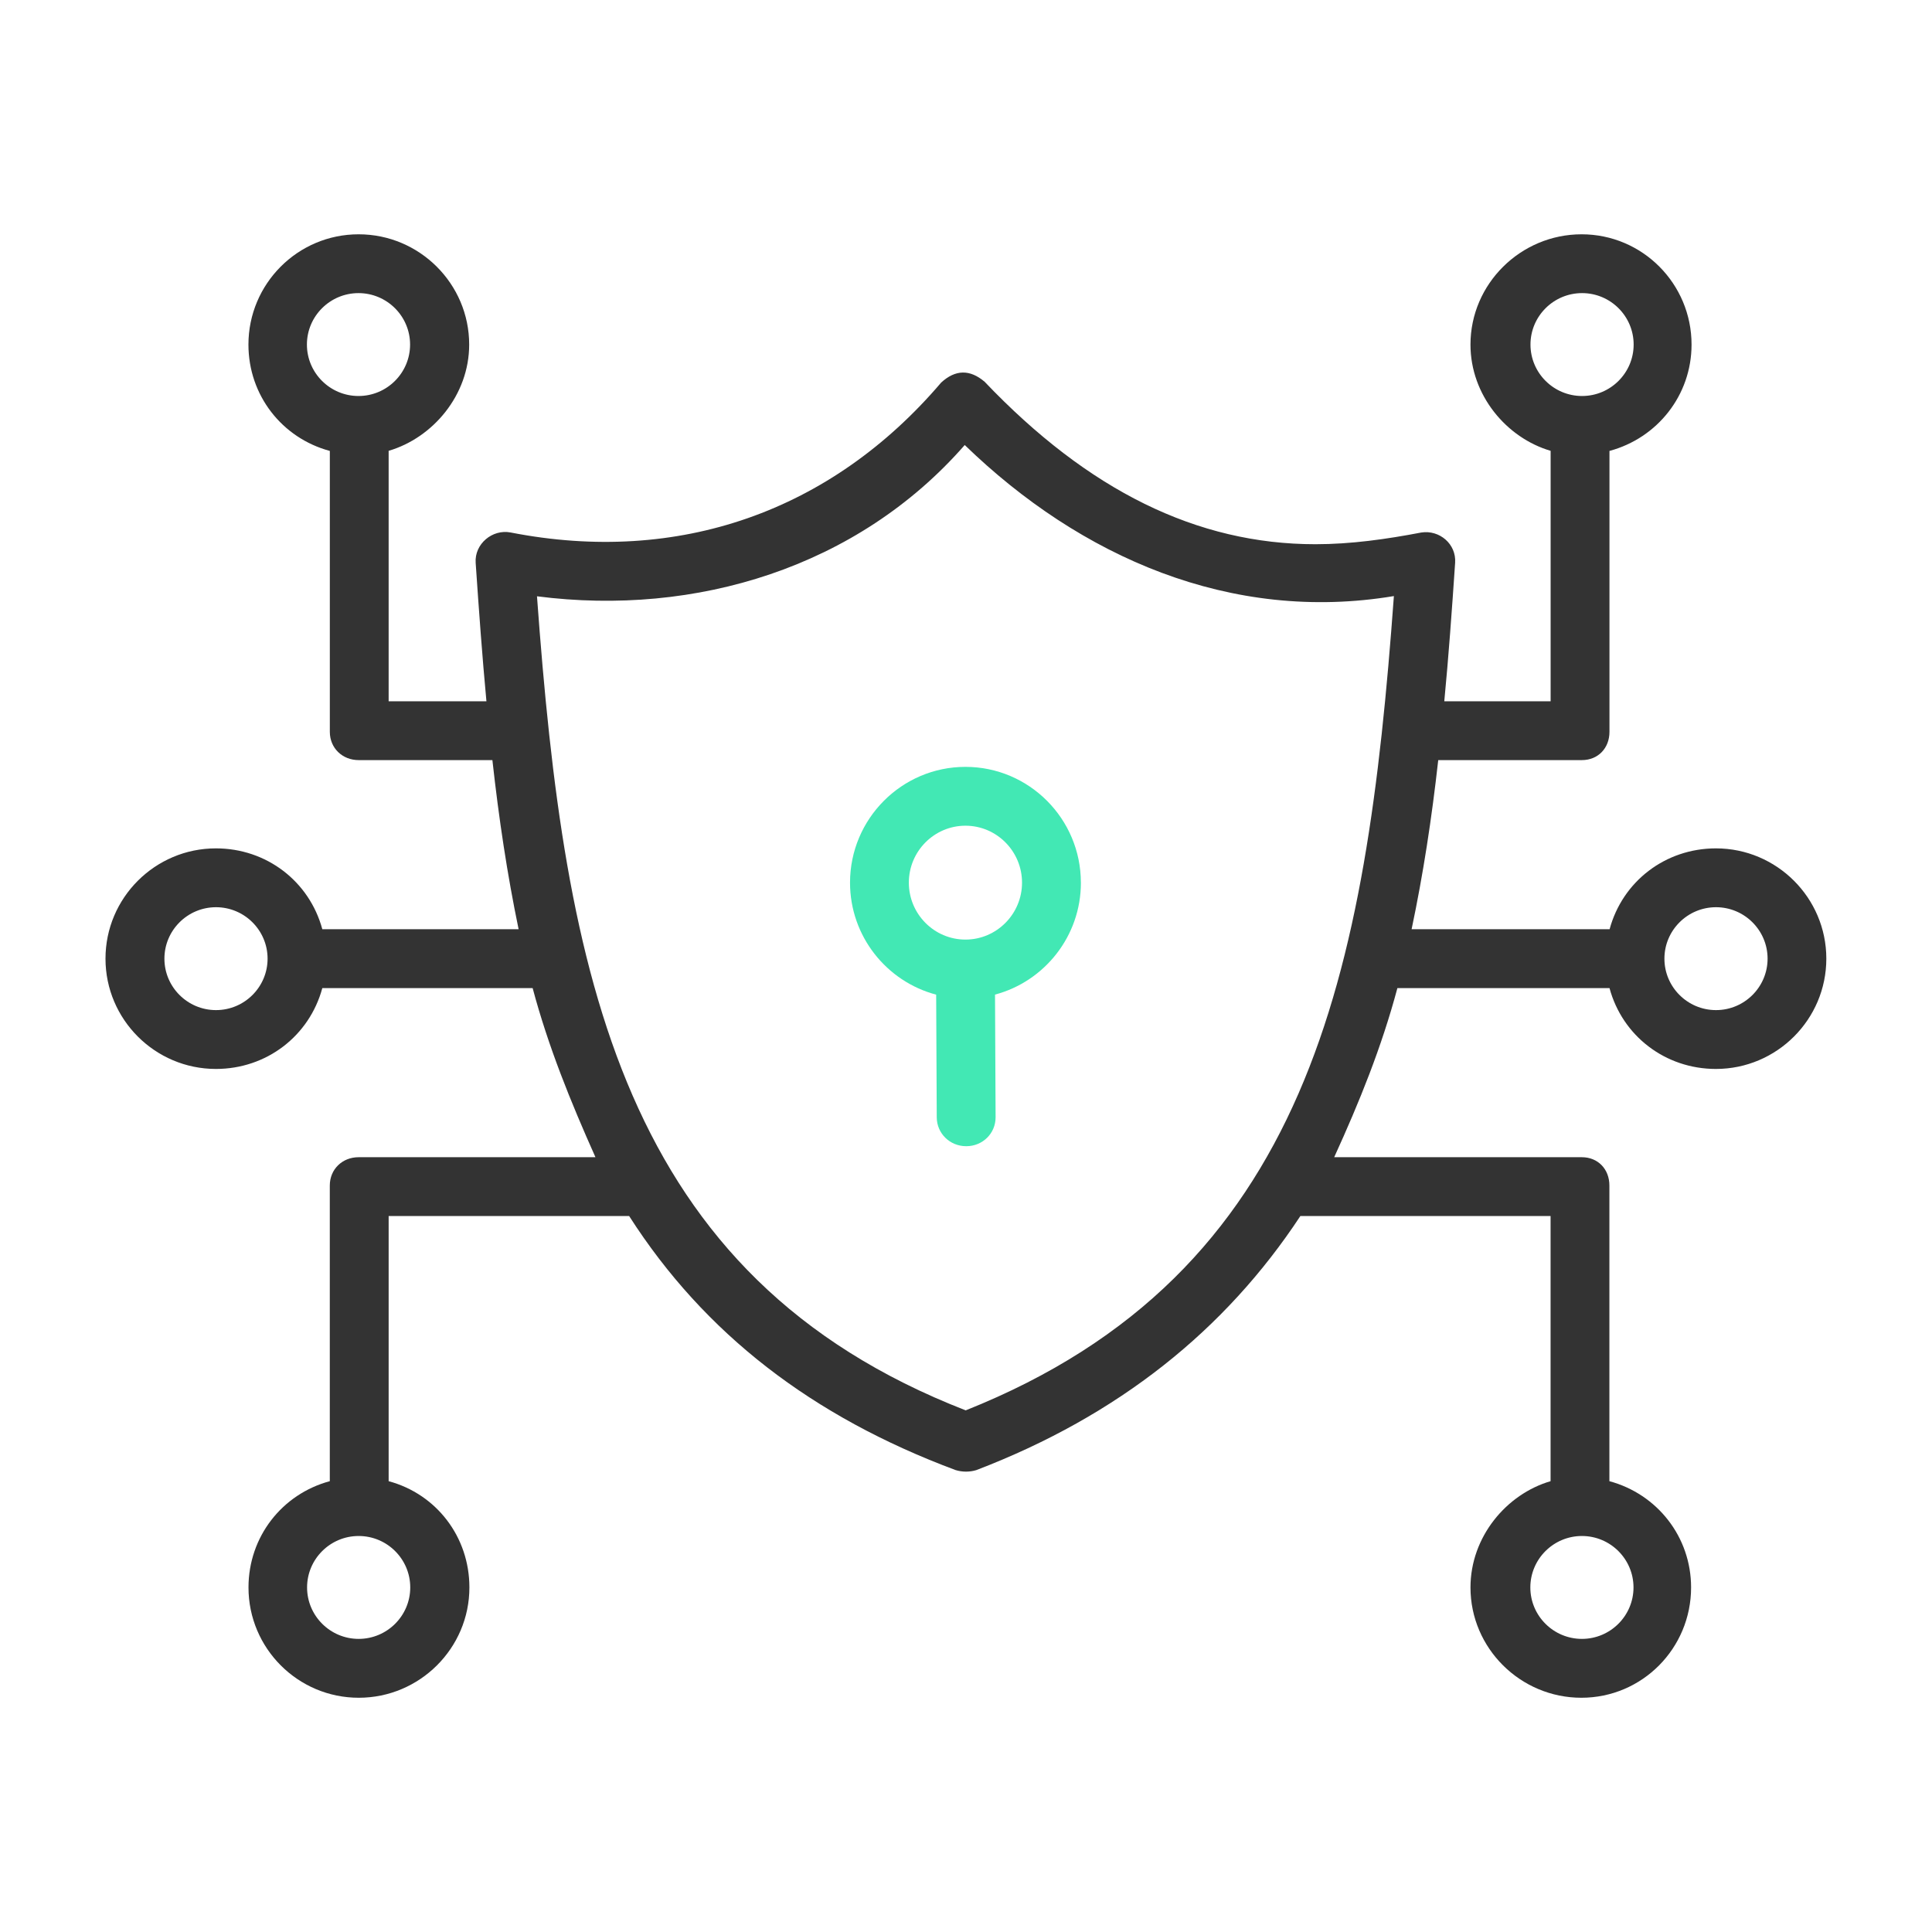 <?xml version="1.0" encoding="UTF-8"?>
<svg xmlns="http://www.w3.org/2000/svg" version="1.1" viewBox="0 0 70 70">
  <defs>
    <style>
      .cls-1 {
        fill: #42e8b4;
      }

      .cls-2 {
        fill: #333;
      }
    </style>
  </defs>
  <!-- Generator: Adobe Illustrator 28.6.0, SVG Export Plug-In . SVG Version: 1.2.0 Build 709)  -->
  <g>
    <g id="Layer_1">
      <g>
        <path class="cls-1" d="M39.162,31.98c0-2.313-1.876-4.195-4.182-4.195s-4.182,1.882-4.182,4.195c0,1.945,1.327,3.585,3.121,4.058l.021,4.445c.003.587.479,1.046,1.066,1.046h.005c.589,0,1.063-.461,1.061-1.05l-.021-4.443c1.789-.475,3.112-2.113,3.112-4.055ZM34.98,34.043c-1.131,0-2.051-.926-2.051-2.063s.92-2.063,2.051-2.063,2.05.926,2.05,2.063-.92,2.063-2.05,2.063Z"/>
        <path class="cls-2" d="M62.174,30.738c-1.837,0-3.387,1.198-3.855,2.93h-7.174c.421-1.998.727-3.997.965-6.128h5.205c.589,0,.999-.436.999-1.024v-10.178c1.732-.465,2.974-2.016,2.974-3.853,0-2.203-1.778-3.996-3.984-3.996s-4.026,1.793-4.026,3.996c0,1.833,1.305,3.38,2.904,3.849v9.074h-3.853c.155-1.599.278-3.321.393-5.018.046-.68-.567-1.199-1.227-1.096-1.266.242-2.545.424-3.837.424-4.289,0-8.229-1.945-11.983-5.886-.534-.455-1.059-.445-1.575.029-3.986,4.676-9.517,6.62-15.598,5.432-.663-.13-1.314.416-1.268,1.097.117,1.724.24,3.419.39,5.018h-3.543v-9.074c1.599-.469,2.918-2.017,2.918-3.849,0-2.203-1.8-3.996-4.006-3.996s-3.992,1.793-3.992,3.996c0,1.837,1.217,3.387,2.949,3.853v10.178c0,.589.455,1.024,1.043,1.024h4.847c.236,2.132.536,4.13.95,6.128h-7.112c-.468-1.732-2.019-2.93-3.855-2.93-2.206,0-4.001,1.793-4.001,3.996s1.795,3.996,4.001,3.996c1.837,0,3.387-1.198,3.855-2.93h7.62c.571,2.136,1.378,4.118,2.276,6.128h-8.582c-.589,0-1.043.436-1.043,1.025v10.713c-1.732.467-2.946,2.016-2.946,3.851,0,2.203,1.789,3.996,3.995,3.996s4.009-1.793,4.009-3.996c0-1.835-1.195-3.384-2.926-3.851v-9.606h8.714c2.73,4.263,6.632,7.266,11.825,9.203.245.075.507.076.753.002,5.146-1.969,9.02-5.075,11.741-9.205h9.066v9.606c-1.599.467-2.902,2.016-2.902,3.851,0,2.203,1.811,3.996,4.017,3.996s3.976-1.793,3.976-3.996c0-1.835-1.228-3.384-2.96-3.851v-10.713c0-.589-.41-1.025-.999-1.025h-8.972c.916-2.005,1.721-3.995,2.29-6.128h7.685c.468,1.732,2.019,2.93,3.855,2.93,2.206,0,4.001-1.793,4.001-3.996s-1.795-3.996-4.001-3.996ZM55.452,12.484c0-1.028.838-1.864,1.869-1.864s1.869.836,1.869,1.864-.839,1.864-1.869,1.864-1.869-.836-1.869-1.864ZM11.12,12.484c0-1.028.839-1.864,1.869-1.864s1.869.836,1.869,1.864-.839,1.864-1.869,1.864-1.869-.836-1.869-1.864ZM7.826,36.598c-1.031,0-1.869-.836-1.869-1.864s.839-1.864,1.869-1.864,1.869.836,1.869,1.864c0,1.028-.838,1.864-1.869,1.864ZM14.864,57.516c0,1.028-.839,1.864-1.869,1.864s-1.869-.836-1.869-1.864.838-1.864,1.869-1.864,1.869.836,1.869,1.864ZM59.185,57.516c0,1.028-.839,1.864-1.869,1.864s-1.869-.836-1.869-1.864.839-1.864,1.869-1.864,1.869.836,1.869,1.864ZM19.457,21.605c5.751.741,11.626-1.05,15.497-5.481,4.19,4.062,9.653,6.456,15.549,5.473-.996,13.697-3.05,24.537-15.514,29.503-12.471-4.849-14.53-15.728-15.533-29.495h0ZM62.174,36.598c-1.031,0-1.869-.836-1.869-1.864s.839-1.864,1.869-1.864,1.869.836,1.869,1.864-.839,1.864-1.869,1.864h0Z"/>
      </g>
    </g>
  </g>
</svg>